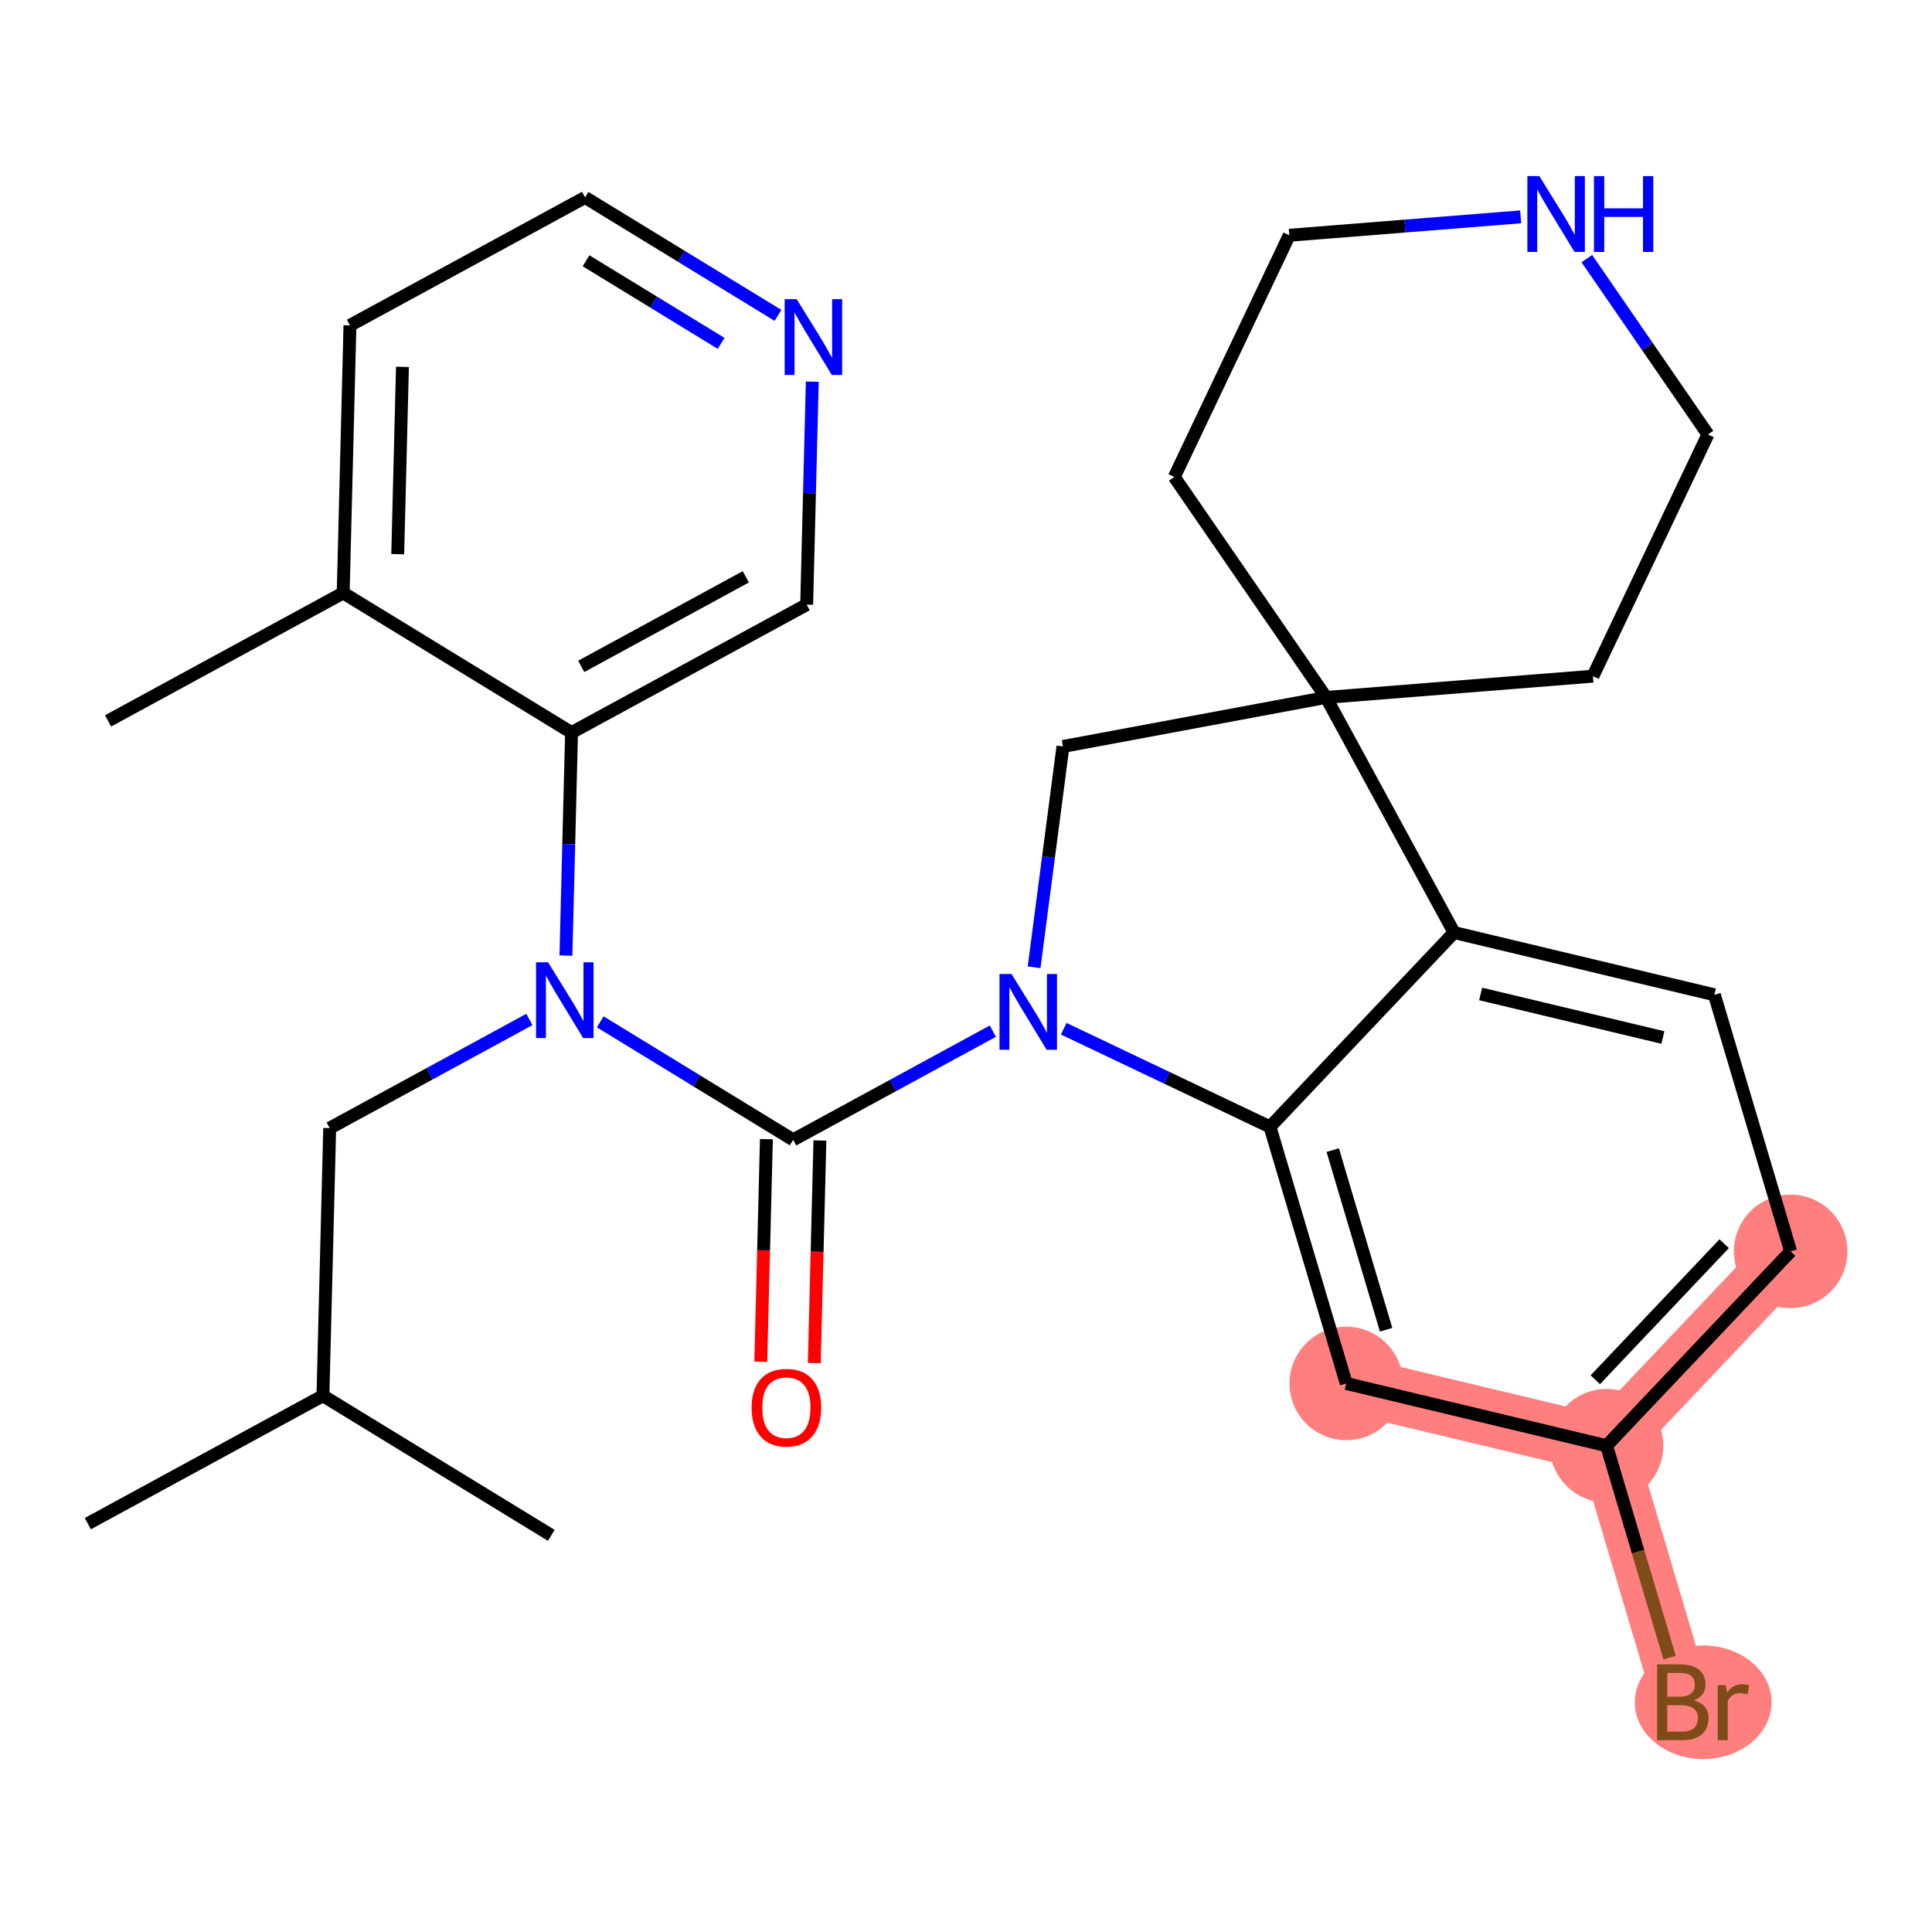 <?xml version='1.0' encoding='iso-8859-1'?>
<svg version='1.1' baseProfile='full'
              xmlns='http://www.w3.org/2000/svg'
                      xmlns:rdkit='http://www.rdkit.org/xml'
                      xmlns:xlink='http://www.w3.org/1999/xlink'
                  xml:space='preserve'
width='300px' height='300px' viewBox='0 0 300 300'>
<!-- END OF HEADER -->
<rect style='opacity:1.0;fill:#FFFFFF;stroke:none' width='300' height='300' x='0' y='0'> </rect>
<rect style='opacity:1.0;fill:#FFFFFF;stroke:none' width='300' height='300' x='0' y='0'> </rect>
<path d='M 278.051,194.311 L 249.469,224.488' style='fill:none;fill-rule:evenodd;stroke:#FF7F7F;stroke-width:8.9px;stroke-linecap:butt;stroke-linejoin:miter;stroke-opacity:1' />
<path d='M 249.469,224.488 L 261.311,264.329' style='fill:none;fill-rule:evenodd;stroke:#FF7F7F;stroke-width:8.9px;stroke-linecap:butt;stroke-linejoin:miter;stroke-opacity:1' />
<path d='M 249.469,224.488 L 209.044,214.823' style='fill:none;fill-rule:evenodd;stroke:#FF7F7F;stroke-width:8.9px;stroke-linecap:butt;stroke-linejoin:miter;stroke-opacity:1' />
<ellipse cx='278.051' cy='194.311' rx='8.313' ry='8.313'  style='fill:#FF7F7F;fill-rule:evenodd;stroke:#FF7F7F;stroke-width:1.0px;stroke-linecap:butt;stroke-linejoin:miter;stroke-opacity:1' />
<ellipse cx='249.469' cy='224.488' rx='8.313' ry='8.313'  style='fill:#FF7F7F;fill-rule:evenodd;stroke:#FF7F7F;stroke-width:1.0px;stroke-linecap:butt;stroke-linejoin:miter;stroke-opacity:1' />
<ellipse cx='264.47' cy='264.329' rx='10.122' ry='8.323'  style='fill:#FF7F7F;fill-rule:evenodd;stroke:#FF7F7F;stroke-width:1.0px;stroke-linecap:butt;stroke-linejoin:miter;stroke-opacity:1' />
<ellipse cx='209.044' cy='214.823' rx='8.313' ry='8.313'  style='fill:#FF7F7F;fill-rule:evenodd;stroke:#FF7F7F;stroke-width:1.0px;stroke-linecap:butt;stroke-linejoin:miter;stroke-opacity:1' />
<path class='bond-0 atom-0 atom-1' d='M 16.783,111.94 L 53.291,92.073' style='fill:none;fill-rule:evenodd;stroke:#000000;stroke-width:2.0px;stroke-linecap:butt;stroke-linejoin:miter;stroke-opacity:1' />
<path class='bond-1 atom-1 atom-2' d='M 53.291,92.073 L 54.34,50.522' style='fill:none;fill-rule:evenodd;stroke:#000000;stroke-width:2.0px;stroke-linecap:butt;stroke-linejoin:miter;stroke-opacity:1' />
<path class='bond-1 atom-1 atom-2' d='M 61.758,86.05 L 62.493,56.964' style='fill:none;fill-rule:evenodd;stroke:#000000;stroke-width:2.0px;stroke-linecap:butt;stroke-linejoin:miter;stroke-opacity:1' />
<path class='bond-28 atom-6 atom-1' d='M 88.751,113.756 L 53.291,92.073' style='fill:none;fill-rule:evenodd;stroke:#000000;stroke-width:2.0px;stroke-linecap:butt;stroke-linejoin:miter;stroke-opacity:1' />
<path class='bond-2 atom-2 atom-3' d='M 54.34,50.522 L 90.848,30.655' style='fill:none;fill-rule:evenodd;stroke:#000000;stroke-width:2.0px;stroke-linecap:butt;stroke-linejoin:miter;stroke-opacity:1' />
<path class='bond-3 atom-3 atom-4' d='M 90.848,30.655 L 105.826,39.814' style='fill:none;fill-rule:evenodd;stroke:#000000;stroke-width:2.0px;stroke-linecap:butt;stroke-linejoin:miter;stroke-opacity:1' />
<path class='bond-3 atom-3 atom-4' d='M 105.826,39.814 L 120.805,48.973' style='fill:none;fill-rule:evenodd;stroke:#0000FF;stroke-width:2.0px;stroke-linecap:butt;stroke-linejoin:miter;stroke-opacity:1' />
<path class='bond-3 atom-3 atom-4' d='M 91.005,40.495 L 101.49,46.906' style='fill:none;fill-rule:evenodd;stroke:#000000;stroke-width:2.0px;stroke-linecap:butt;stroke-linejoin:miter;stroke-opacity:1' />
<path class='bond-3 atom-3 atom-4' d='M 101.49,46.906 L 111.974,53.318' style='fill:none;fill-rule:evenodd;stroke:#0000FF;stroke-width:2.0px;stroke-linecap:butt;stroke-linejoin:miter;stroke-opacity:1' />
<path class='bond-4 atom-4 atom-5' d='M 126.133,59.263 L 125.696,76.576' style='fill:none;fill-rule:evenodd;stroke:#0000FF;stroke-width:2.0px;stroke-linecap:butt;stroke-linejoin:miter;stroke-opacity:1' />
<path class='bond-4 atom-4 atom-5' d='M 125.696,76.576 L 125.259,93.889' style='fill:none;fill-rule:evenodd;stroke:#000000;stroke-width:2.0px;stroke-linecap:butt;stroke-linejoin:miter;stroke-opacity:1' />
<path class='bond-5 atom-5 atom-6' d='M 125.259,93.889 L 88.751,113.756' style='fill:none;fill-rule:evenodd;stroke:#000000;stroke-width:2.0px;stroke-linecap:butt;stroke-linejoin:miter;stroke-opacity:1' />
<path class='bond-5 atom-5 atom-6' d='M 115.809,89.568 L 90.254,103.475' style='fill:none;fill-rule:evenodd;stroke:#000000;stroke-width:2.0px;stroke-linecap:butt;stroke-linejoin:miter;stroke-opacity:1' />
<path class='bond-6 atom-6 atom-7' d='M 88.751,113.756 L 88.314,131.069' style='fill:none;fill-rule:evenodd;stroke:#000000;stroke-width:2.0px;stroke-linecap:butt;stroke-linejoin:miter;stroke-opacity:1' />
<path class='bond-6 atom-6 atom-7' d='M 88.314,131.069 L 87.877,148.382' style='fill:none;fill-rule:evenodd;stroke:#0000FF;stroke-width:2.0px;stroke-linecap:butt;stroke-linejoin:miter;stroke-opacity:1' />
<path class='bond-7 atom-7 atom-8' d='M 82.199,158.302 L 66.696,166.738' style='fill:none;fill-rule:evenodd;stroke:#0000FF;stroke-width:2.0px;stroke-linecap:butt;stroke-linejoin:miter;stroke-opacity:1' />
<path class='bond-7 atom-7 atom-8' d='M 66.696,166.738 L 51.194,175.174' style='fill:none;fill-rule:evenodd;stroke:#000000;stroke-width:2.0px;stroke-linecap:butt;stroke-linejoin:miter;stroke-opacity:1' />
<path class='bond-11 atom-7 atom-12' d='M 93.205,158.672 L 108.183,167.831' style='fill:none;fill-rule:evenodd;stroke:#0000FF;stroke-width:2.0px;stroke-linecap:butt;stroke-linejoin:miter;stroke-opacity:1' />
<path class='bond-11 atom-7 atom-12' d='M 108.183,167.831 L 123.161,176.991' style='fill:none;fill-rule:evenodd;stroke:#000000;stroke-width:2.0px;stroke-linecap:butt;stroke-linejoin:miter;stroke-opacity:1' />
<path class='bond-8 atom-8 atom-9' d='M 51.194,175.174 L 50.145,216.725' style='fill:none;fill-rule:evenodd;stroke:#000000;stroke-width:2.0px;stroke-linecap:butt;stroke-linejoin:miter;stroke-opacity:1' />
<path class='bond-9 atom-9 atom-10' d='M 50.145,216.725 L 13.636,236.592' style='fill:none;fill-rule:evenodd;stroke:#000000;stroke-width:2.0px;stroke-linecap:butt;stroke-linejoin:miter;stroke-opacity:1' />
<path class='bond-10 atom-9 atom-11' d='M 50.145,216.725 L 85.604,238.408' style='fill:none;fill-rule:evenodd;stroke:#000000;stroke-width:2.0px;stroke-linecap:butt;stroke-linejoin:miter;stroke-opacity:1' />
<path class='bond-12 atom-12 atom-13' d='M 119.006,176.886 L 118.57,194.165' style='fill:none;fill-rule:evenodd;stroke:#000000;stroke-width:2.0px;stroke-linecap:butt;stroke-linejoin:miter;stroke-opacity:1' />
<path class='bond-12 atom-12 atom-13' d='M 118.57,194.165 L 118.134,211.445' style='fill:none;fill-rule:evenodd;stroke:#FF0000;stroke-width:2.0px;stroke-linecap:butt;stroke-linejoin:miter;stroke-opacity:1' />
<path class='bond-12 atom-12 atom-13' d='M 127.316,177.095 L 126.88,194.375' style='fill:none;fill-rule:evenodd;stroke:#000000;stroke-width:2.0px;stroke-linecap:butt;stroke-linejoin:miter;stroke-opacity:1' />
<path class='bond-12 atom-12 atom-13' d='M 126.88,194.375 L 126.444,211.655' style='fill:none;fill-rule:evenodd;stroke:#FF0000;stroke-width:2.0px;stroke-linecap:butt;stroke-linejoin:miter;stroke-opacity:1' />
<path class='bond-13 atom-12 atom-14' d='M 123.161,176.991 L 138.664,168.554' style='fill:none;fill-rule:evenodd;stroke:#000000;stroke-width:2.0px;stroke-linecap:butt;stroke-linejoin:miter;stroke-opacity:1' />
<path class='bond-13 atom-12 atom-14' d='M 138.664,168.554 L 154.167,160.118' style='fill:none;fill-rule:evenodd;stroke:#0000FF;stroke-width:2.0px;stroke-linecap:butt;stroke-linejoin:miter;stroke-opacity:1' />
<path class='bond-14 atom-14 atom-15' d='M 160.575,150.199 L 162.815,133.055' style='fill:none;fill-rule:evenodd;stroke:#0000FF;stroke-width:2.0px;stroke-linecap:butt;stroke-linejoin:miter;stroke-opacity:1' />
<path class='bond-14 atom-14 atom-15' d='M 162.815,133.055 L 165.056,115.91' style='fill:none;fill-rule:evenodd;stroke:#000000;stroke-width:2.0px;stroke-linecap:butt;stroke-linejoin:miter;stroke-opacity:1' />
<path class='bond-29 atom-28 atom-14' d='M 197.202,174.982 L 181.187,167.362' style='fill:none;fill-rule:evenodd;stroke:#000000;stroke-width:2.0px;stroke-linecap:butt;stroke-linejoin:miter;stroke-opacity:1' />
<path class='bond-29 atom-28 atom-14' d='M 181.187,167.362 L 165.173,159.742' style='fill:none;fill-rule:evenodd;stroke:#0000FF;stroke-width:2.0px;stroke-linecap:butt;stroke-linejoin:miter;stroke-opacity:1' />
<path class='bond-15 atom-15 atom-16' d='M 165.056,115.91 L 205.917,108.297' style='fill:none;fill-rule:evenodd;stroke:#000000;stroke-width:2.0px;stroke-linecap:butt;stroke-linejoin:miter;stroke-opacity:1' />
<path class='bond-16 atom-16 atom-17' d='M 205.917,108.297 L 247.349,104.997' style='fill:none;fill-rule:evenodd;stroke:#000000;stroke-width:2.0px;stroke-linecap:butt;stroke-linejoin:miter;stroke-opacity:1' />
<path class='bond-21 atom-16 atom-22' d='M 205.917,108.297 L 225.784,144.805' style='fill:none;fill-rule:evenodd;stroke:#000000;stroke-width:2.0px;stroke-linecap:butt;stroke-linejoin:miter;stroke-opacity:1' />
<path class='bond-30 atom-21 atom-16' d='M 182.342,74.065 L 205.917,108.297' style='fill:none;fill-rule:evenodd;stroke:#000000;stroke-width:2.0px;stroke-linecap:butt;stroke-linejoin:miter;stroke-opacity:1' />
<path class='bond-17 atom-17 atom-18' d='M 247.349,104.997 L 265.208,67.465' style='fill:none;fill-rule:evenodd;stroke:#000000;stroke-width:2.0px;stroke-linecap:butt;stroke-linejoin:miter;stroke-opacity:1' />
<path class='bond-18 atom-18 atom-19' d='M 265.208,67.465 L 255.805,53.812' style='fill:none;fill-rule:evenodd;stroke:#000000;stroke-width:2.0px;stroke-linecap:butt;stroke-linejoin:miter;stroke-opacity:1' />
<path class='bond-18 atom-18 atom-19' d='M 255.805,53.812 L 246.402,40.158' style='fill:none;fill-rule:evenodd;stroke:#0000FF;stroke-width:2.0px;stroke-linecap:butt;stroke-linejoin:miter;stroke-opacity:1' />
<path class='bond-19 atom-19 atom-20' d='M 236.13,33.672 L 218.165,35.103' style='fill:none;fill-rule:evenodd;stroke:#0000FF;stroke-width:2.0px;stroke-linecap:butt;stroke-linejoin:miter;stroke-opacity:1' />
<path class='bond-19 atom-19 atom-20' d='M 218.165,35.103 L 200.201,36.533' style='fill:none;fill-rule:evenodd;stroke:#000000;stroke-width:2.0px;stroke-linecap:butt;stroke-linejoin:miter;stroke-opacity:1' />
<path class='bond-20 atom-20 atom-21' d='M 200.201,36.533 L 182.342,74.065' style='fill:none;fill-rule:evenodd;stroke:#000000;stroke-width:2.0px;stroke-linecap:butt;stroke-linejoin:miter;stroke-opacity:1' />
<path class='bond-22 atom-22 atom-23' d='M 225.784,144.805 L 266.208,154.47' style='fill:none;fill-rule:evenodd;stroke:#000000;stroke-width:2.0px;stroke-linecap:butt;stroke-linejoin:miter;stroke-opacity:1' />
<path class='bond-22 atom-22 atom-23' d='M 229.915,154.34 L 258.212,161.105' style='fill:none;fill-rule:evenodd;stroke:#000000;stroke-width:2.0px;stroke-linecap:butt;stroke-linejoin:miter;stroke-opacity:1' />
<path class='bond-31 atom-28 atom-22' d='M 197.202,174.982 L 225.784,144.805' style='fill:none;fill-rule:evenodd;stroke:#000000;stroke-width:2.0px;stroke-linecap:butt;stroke-linejoin:miter;stroke-opacity:1' />
<path class='bond-23 atom-23 atom-24' d='M 266.208,154.47 L 278.051,194.311' style='fill:none;fill-rule:evenodd;stroke:#000000;stroke-width:2.0px;stroke-linecap:butt;stroke-linejoin:miter;stroke-opacity:1' />
<path class='bond-24 atom-24 atom-25' d='M 278.051,194.311 L 249.469,224.488' style='fill:none;fill-rule:evenodd;stroke:#000000;stroke-width:2.0px;stroke-linecap:butt;stroke-linejoin:miter;stroke-opacity:1' />
<path class='bond-24 atom-24 atom-25' d='M 267.728,193.121 L 247.721,214.245' style='fill:none;fill-rule:evenodd;stroke:#000000;stroke-width:2.0px;stroke-linecap:butt;stroke-linejoin:miter;stroke-opacity:1' />
<path class='bond-25 atom-25 atom-26' d='M 249.469,224.488 L 254.361,240.946' style='fill:none;fill-rule:evenodd;stroke:#000000;stroke-width:2.0px;stroke-linecap:butt;stroke-linejoin:miter;stroke-opacity:1' />
<path class='bond-25 atom-25 atom-26' d='M 254.361,240.946 L 259.253,257.404' style='fill:none;fill-rule:evenodd;stroke:#7F4C19;stroke-width:2.0px;stroke-linecap:butt;stroke-linejoin:miter;stroke-opacity:1' />
<path class='bond-26 atom-25 atom-27' d='M 249.469,224.488 L 209.044,214.823' style='fill:none;fill-rule:evenodd;stroke:#000000;stroke-width:2.0px;stroke-linecap:butt;stroke-linejoin:miter;stroke-opacity:1' />
<path class='bond-27 atom-27 atom-28' d='M 209.044,214.823 L 197.202,174.982' style='fill:none;fill-rule:evenodd;stroke:#000000;stroke-width:2.0px;stroke-linecap:butt;stroke-linejoin:miter;stroke-opacity:1' />
<path class='bond-27 atom-27 atom-28' d='M 215.236,206.478 L 206.946,178.589' style='fill:none;fill-rule:evenodd;stroke:#000000;stroke-width:2.0px;stroke-linecap:butt;stroke-linejoin:miter;stroke-opacity:1' />
<path  class='atom-4' d='M 123.706 46.453
L 127.563 52.688
Q 127.945 53.303, 128.561 54.417
Q 129.176 55.531, 129.209 55.597
L 129.209 46.453
L 130.772 46.453
L 130.772 58.224
L 129.159 58.224
L 125.019 51.407
Q 124.537 50.609, 124.022 49.695
Q 123.523 48.781, 123.373 48.498
L 123.373 58.224
L 121.844 58.224
L 121.844 46.453
L 123.706 46.453
' fill='#0000FF'/>
<path  class='atom-7' d='M 85.1 149.421
L 88.957 155.656
Q 89.339 156.271, 89.955 157.385
Q 90.57 158.499, 90.603 158.566
L 90.603 149.421
L 92.166 149.421
L 92.166 161.192
L 90.553 161.192
L 86.413 154.376
Q 85.931 153.578, 85.416 152.663
Q 84.917 151.749, 84.767 151.466
L 84.767 161.192
L 83.238 161.192
L 83.238 149.421
L 85.1 149.421
' fill='#0000FF'/>
<path  class='atom-13' d='M 116.709 218.574
Q 116.709 215.748, 118.106 214.169
Q 119.502 212.589, 122.113 212.589
Q 124.723 212.589, 126.119 214.169
Q 127.516 215.748, 127.516 218.574
Q 127.516 221.434, 126.103 223.063
Q 124.69 224.676, 122.113 224.676
Q 119.519 224.676, 118.106 223.063
Q 116.709 221.451, 116.709 218.574
M 122.113 223.346
Q 123.908 223.346, 124.872 222.149
Q 125.853 220.935, 125.853 218.574
Q 125.853 216.264, 124.872 215.1
Q 123.908 213.919, 122.113 213.919
Q 120.317 213.919, 119.336 215.083
Q 118.372 216.247, 118.372 218.574
Q 118.372 220.952, 119.336 222.149
Q 120.317 223.346, 122.113 223.346
' fill='#FF0000'/>
<path  class='atom-14' d='M 157.068 151.238
L 160.925 157.473
Q 161.307 158.088, 161.922 159.202
Q 162.538 160.316, 162.571 160.382
L 162.571 151.238
L 164.134 151.238
L 164.134 163.009
L 162.521 163.009
L 158.381 156.192
Q 157.899 155.394, 157.384 154.48
Q 156.885 153.566, 156.735 153.283
L 156.735 163.009
L 155.206 163.009
L 155.206 151.238
L 157.068 151.238
' fill='#0000FF'/>
<path  class='atom-19' d='M 239.031 27.348
L 242.889 33.583
Q 243.271 34.198, 243.886 35.312
Q 244.501 36.425, 244.534 36.492
L 244.534 27.348
L 246.097 27.348
L 246.097 39.119
L 244.485 39.119
L 240.345 32.302
Q 239.863 31.504, 239.347 30.59
Q 238.849 29.675, 238.699 29.393
L 238.699 39.119
L 237.169 39.119
L 237.169 27.348
L 239.031 27.348
' fill='#0000FF'/>
<path  class='atom-19' d='M 247.51 27.348
L 249.107 27.348
L 249.107 32.352
L 255.125 32.352
L 255.125 27.348
L 256.721 27.348
L 256.721 39.119
L 255.125 39.119
L 255.125 33.682
L 249.107 33.682
L 249.107 39.119
L 247.51 39.119
L 247.51 27.348
' fill='#0000FF'/>
<path  class='atom-26' d='M 263.032 264.03
Q 264.162 264.345, 264.728 265.044
Q 265.309 265.725, 265.309 266.74
Q 265.309 268.369, 264.262 269.3
Q 263.231 270.214, 261.269 270.214
L 257.313 270.214
L 257.313 258.443
L 260.787 258.443
Q 262.799 258.443, 263.813 259.258
Q 264.827 260.073, 264.827 261.569
Q 264.827 263.348, 263.032 264.03
M 258.892 259.773
L 258.892 263.464
L 260.787 263.464
Q 261.951 263.464, 262.55 262.999
Q 263.165 262.517, 263.165 261.569
Q 263.165 259.773, 260.787 259.773
L 258.892 259.773
M 261.269 268.884
Q 262.417 268.884, 263.032 268.336
Q 263.647 267.787, 263.647 266.74
Q 263.647 265.775, 262.965 265.293
Q 262.3 264.794, 261.02 264.794
L 258.892 264.794
L 258.892 268.884
L 261.269 268.884
' fill='#7F4C19'/>
<path  class='atom-26' d='M 267.986 261.669
L 268.169 262.849
Q 269.067 261.519, 270.53 261.519
Q 270.995 261.519, 271.627 261.685
L 271.378 263.082
Q 270.663 262.916, 270.264 262.916
Q 269.566 262.916, 269.1 263.198
Q 268.651 263.464, 268.285 264.113
L 268.285 270.214
L 266.723 270.214
L 266.723 261.669
L 267.986 261.669
' fill='#7F4C19'/>
</svg>
